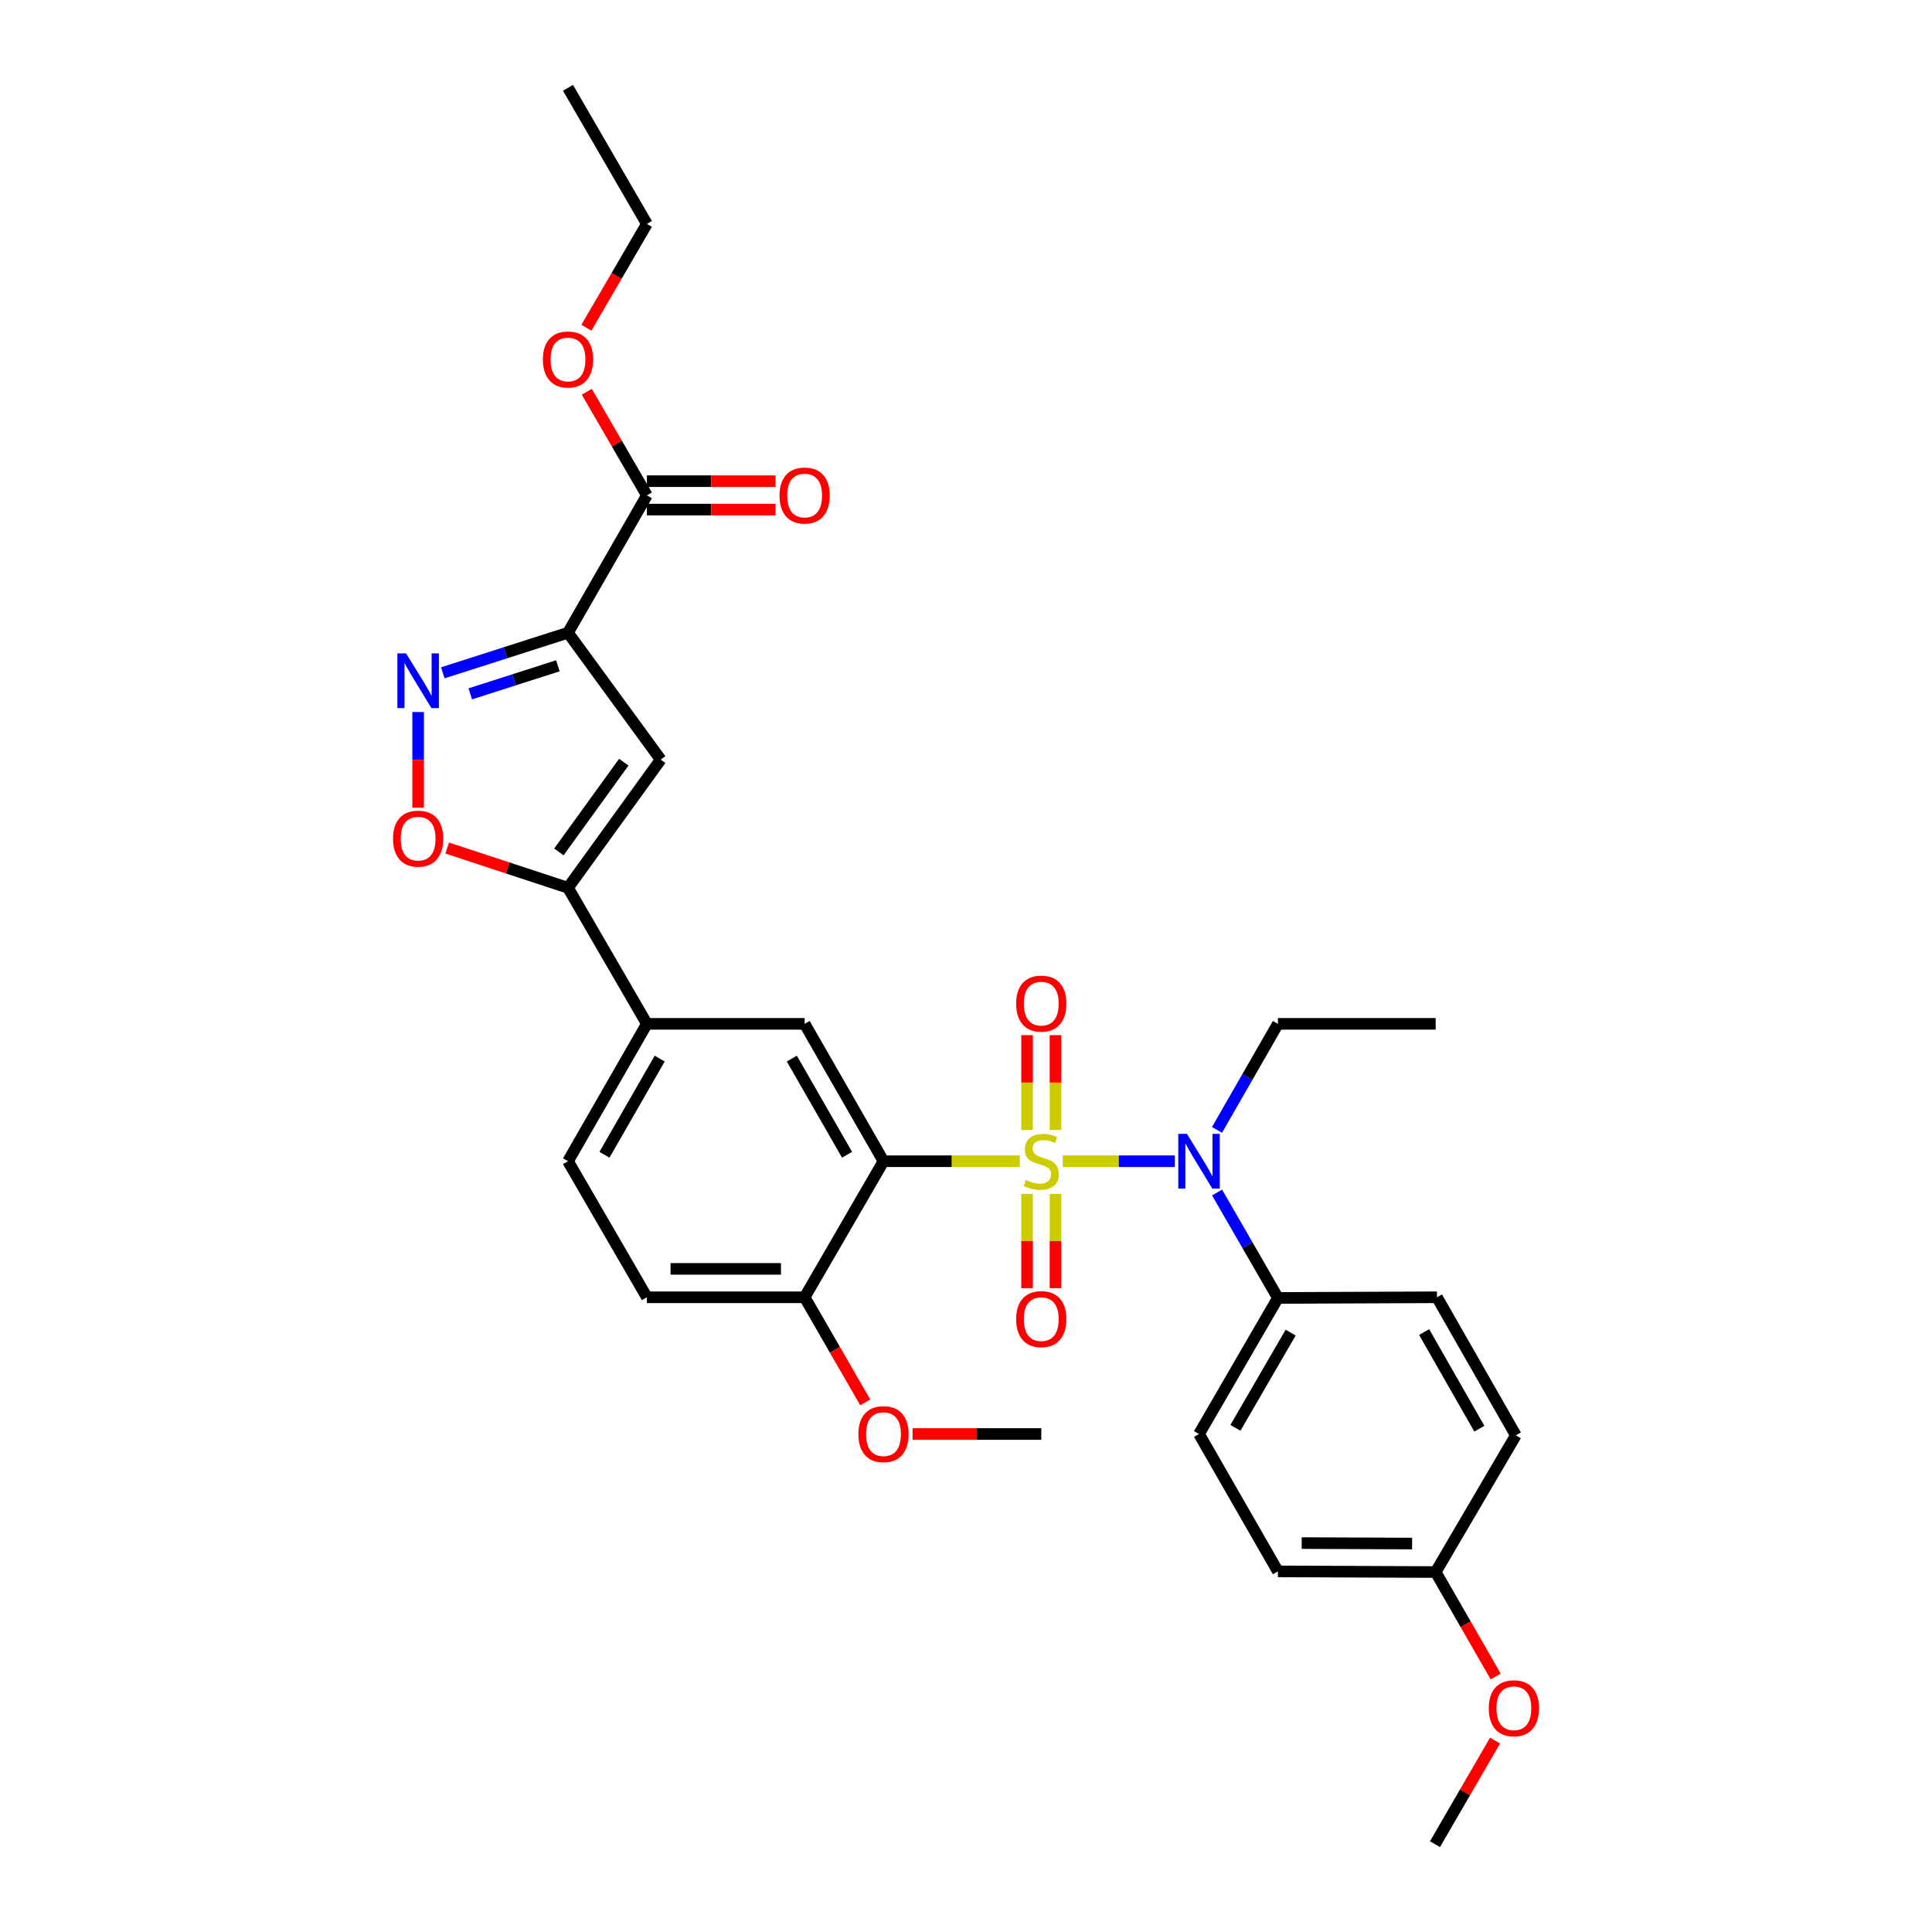 <?xml version='1.0' encoding='iso-8859-1'?>
<svg version='1.1' baseProfile='full'
              xmlns='http://www.w3.org/2000/svg'
                      xmlns:rdkit='http://www.rdkit.org/xml'
                      xmlns:xlink='http://www.w3.org/1999/xlink'
                  xml:space='preserve'
width='1000px' height='1000px' viewBox='0 0 1000 1000'>
<!-- END OF HEADER -->
<rect style='opacity:1.0;fill:#FFFFFF;stroke:none' width='1000' height='1000' x='0' y='0'> </rect>
<path class='bond-0' d='M 527.839,601.049 L 492.569,601.049' style='fill:none;fill-rule:evenodd;stroke:#CCCC00;stroke-width:6px;stroke-linecap:butt;stroke-linejoin:miter;stroke-opacity:1' />
<path class='bond-0' d='M 492.569,601.049 L 457.299,601.049' style='fill:none;fill-rule:evenodd;stroke:#000000;stroke-width:6px;stroke-linecap:butt;stroke-linejoin:miter;stroke-opacity:1' />
<path class='bond-4' d='M 550.082,601.049 L 579.096,601.049' style='fill:none;fill-rule:evenodd;stroke:#CCCC00;stroke-width:6px;stroke-linecap:butt;stroke-linejoin:miter;stroke-opacity:1' />
<path class='bond-4' d='M 579.096,601.049 L 608.11,601.049' style='fill:none;fill-rule:evenodd;stroke:#0000FF;stroke-width:6px;stroke-linecap:butt;stroke-linejoin:miter;stroke-opacity:1' />
<path class='bond-10' d='M 546.31,584.888 L 546.31,560.337' style='fill:none;fill-rule:evenodd;stroke:#CCCC00;stroke-width:6px;stroke-linecap:butt;stroke-linejoin:miter;stroke-opacity:1' />
<path class='bond-10' d='M 546.31,560.337 L 546.31,535.786' style='fill:none;fill-rule:evenodd;stroke:#FF0000;stroke-width:6px;stroke-linecap:butt;stroke-linejoin:miter;stroke-opacity:1' />
<path class='bond-10' d='M 531.61,584.888 L 531.61,560.337' style='fill:none;fill-rule:evenodd;stroke:#CCCC00;stroke-width:6px;stroke-linecap:butt;stroke-linejoin:miter;stroke-opacity:1' />
<path class='bond-10' d='M 531.61,560.337 L 531.61,535.786' style='fill:none;fill-rule:evenodd;stroke:#FF0000;stroke-width:6px;stroke-linecap:butt;stroke-linejoin:miter;stroke-opacity:1' />
<path class='bond-11' d='M 531.61,617.97 L 531.61,642.363' style='fill:none;fill-rule:evenodd;stroke:#CCCC00;stroke-width:6px;stroke-linecap:butt;stroke-linejoin:miter;stroke-opacity:1' />
<path class='bond-11' d='M 531.61,642.363 L 531.61,666.756' style='fill:none;fill-rule:evenodd;stroke:#FF0000;stroke-width:6px;stroke-linecap:butt;stroke-linejoin:miter;stroke-opacity:1' />
<path class='bond-11' d='M 546.31,617.97 L 546.31,642.363' style='fill:none;fill-rule:evenodd;stroke:#CCCC00;stroke-width:6px;stroke-linecap:butt;stroke-linejoin:miter;stroke-opacity:1' />
<path class='bond-11' d='M 546.31,642.363 L 546.31,666.756' style='fill:none;fill-rule:evenodd;stroke:#FF0000;stroke-width:6px;stroke-linecap:butt;stroke-linejoin:miter;stroke-opacity:1' />
<path class='bond-7' d='M 457.299,601.049 L 416.473,529.94' style='fill:none;fill-rule:evenodd;stroke:#000000;stroke-width:6px;stroke-linecap:butt;stroke-linejoin:miter;stroke-opacity:1' />
<path class='bond-7' d='M 438.427,597.702 L 409.848,547.926' style='fill:none;fill-rule:evenodd;stroke:#000000;stroke-width:6px;stroke-linecap:butt;stroke-linejoin:miter;stroke-opacity:1' />
<path class='bond-12' d='M 457.299,601.049 L 416.473,671.472' style='fill:none;fill-rule:evenodd;stroke:#000000;stroke-width:6px;stroke-linecap:butt;stroke-linejoin:miter;stroke-opacity:1' />
<path class='bond-1' d='M 293.994,327.499 L 341.974,393.169' style='fill:none;fill-rule:evenodd;stroke:#000000;stroke-width:6px;stroke-linecap:butt;stroke-linejoin:miter;stroke-opacity:1' />
<path class='bond-8' d='M 293.994,327.499 L 334.828,256.406' style='fill:none;fill-rule:evenodd;stroke:#000000;stroke-width:6px;stroke-linecap:butt;stroke-linejoin:miter;stroke-opacity:1' />
<path class='bond-33' d='M 293.994,327.499 L 261.597,337.875' style='fill:none;fill-rule:evenodd;stroke:#000000;stroke-width:6px;stroke-linecap:butt;stroke-linejoin:miter;stroke-opacity:1' />
<path class='bond-33' d='M 261.597,337.875 L 229.201,348.25' style='fill:none;fill-rule:evenodd;stroke:#0000FF;stroke-width:6px;stroke-linecap:butt;stroke-linejoin:miter;stroke-opacity:1' />
<path class='bond-33' d='M 288.759,344.611 L 266.081,351.874' style='fill:none;fill-rule:evenodd;stroke:#000000;stroke-width:6px;stroke-linecap:butt;stroke-linejoin:miter;stroke-opacity:1' />
<path class='bond-33' d='M 266.081,351.874 L 243.404,359.138' style='fill:none;fill-rule:evenodd;stroke:#0000FF;stroke-width:6px;stroke-linecap:butt;stroke-linejoin:miter;stroke-opacity:1' />
<path class='bond-2' d='M 216.425,368.544 L 216.425,393.295' style='fill:none;fill-rule:evenodd;stroke:#0000FF;stroke-width:6px;stroke-linecap:butt;stroke-linejoin:miter;stroke-opacity:1' />
<path class='bond-2' d='M 216.425,393.295 L 216.425,418.047' style='fill:none;fill-rule:evenodd;stroke:#FF0000;stroke-width:6px;stroke-linecap:butt;stroke-linejoin:miter;stroke-opacity:1' />
<path class='bond-3' d='M 341.974,393.169 L 293.994,459.517' style='fill:none;fill-rule:evenodd;stroke:#000000;stroke-width:6px;stroke-linecap:butt;stroke-linejoin:miter;stroke-opacity:1' />
<path class='bond-3' d='M 322.865,394.507 L 289.279,440.95' style='fill:none;fill-rule:evenodd;stroke:#000000;stroke-width:6px;stroke-linecap:butt;stroke-linejoin:miter;stroke-opacity:1' />
<path class='bond-13' d='M 629.962,617.252 L 645.705,644.534' style='fill:none;fill-rule:evenodd;stroke:#0000FF;stroke-width:6px;stroke-linecap:butt;stroke-linejoin:miter;stroke-opacity:1' />
<path class='bond-13' d='M 645.705,644.534 L 661.447,671.815' style='fill:none;fill-rule:evenodd;stroke:#000000;stroke-width:6px;stroke-linecap:butt;stroke-linejoin:miter;stroke-opacity:1' />
<path class='bond-23' d='M 629.922,584.839 L 645.685,557.389' style='fill:none;fill-rule:evenodd;stroke:#0000FF;stroke-width:6px;stroke-linecap:butt;stroke-linejoin:miter;stroke-opacity:1' />
<path class='bond-23' d='M 645.685,557.389 L 661.447,529.94' style='fill:none;fill-rule:evenodd;stroke:#000000;stroke-width:6px;stroke-linecap:butt;stroke-linejoin:miter;stroke-opacity:1' />
<path class='bond-5' d='M 293.994,459.517 L 334.828,529.94' style='fill:none;fill-rule:evenodd;stroke:#000000;stroke-width:6px;stroke-linecap:butt;stroke-linejoin:miter;stroke-opacity:1' />
<path class='bond-6' d='M 293.994,459.517 L 262.73,449.234' style='fill:none;fill-rule:evenodd;stroke:#000000;stroke-width:6px;stroke-linecap:butt;stroke-linejoin:miter;stroke-opacity:1' />
<path class='bond-6' d='M 262.73,449.234 L 231.466,438.951' style='fill:none;fill-rule:evenodd;stroke:#FF0000;stroke-width:6px;stroke-linecap:butt;stroke-linejoin:miter;stroke-opacity:1' />
<path class='bond-9' d='M 416.473,529.94 L 334.828,529.94' style='fill:none;fill-rule:evenodd;stroke:#000000;stroke-width:6px;stroke-linecap:butt;stroke-linejoin:miter;stroke-opacity:1' />
<path class='bond-14' d='M 334.828,263.756 L 368.13,263.756' style='fill:none;fill-rule:evenodd;stroke:#000000;stroke-width:6px;stroke-linecap:butt;stroke-linejoin:miter;stroke-opacity:1' />
<path class='bond-14' d='M 368.13,263.756 L 401.432,263.756' style='fill:none;fill-rule:evenodd;stroke:#FF0000;stroke-width:6px;stroke-linecap:butt;stroke-linejoin:miter;stroke-opacity:1' />
<path class='bond-14' d='M 334.828,249.055 L 368.13,249.055' style='fill:none;fill-rule:evenodd;stroke:#000000;stroke-width:6px;stroke-linecap:butt;stroke-linejoin:miter;stroke-opacity:1' />
<path class='bond-14' d='M 368.13,249.055 L 401.432,249.055' style='fill:none;fill-rule:evenodd;stroke:#FF0000;stroke-width:6px;stroke-linecap:butt;stroke-linejoin:miter;stroke-opacity:1' />
<path class='bond-19' d='M 334.828,256.406 L 319.28,229.592' style='fill:none;fill-rule:evenodd;stroke:#000000;stroke-width:6px;stroke-linecap:butt;stroke-linejoin:miter;stroke-opacity:1' />
<path class='bond-19' d='M 319.28,229.592 L 303.732,202.778' style='fill:none;fill-rule:evenodd;stroke:#FF0000;stroke-width:6px;stroke-linecap:butt;stroke-linejoin:miter;stroke-opacity:1' />
<path class='bond-32' d='M 334.828,529.94 L 293.994,601.049' style='fill:none;fill-rule:evenodd;stroke:#000000;stroke-width:6px;stroke-linecap:butt;stroke-linejoin:miter;stroke-opacity:1' />
<path class='bond-32' d='M 341.451,547.927 L 312.867,597.703' style='fill:none;fill-rule:evenodd;stroke:#000000;stroke-width:6px;stroke-linecap:butt;stroke-linejoin:miter;stroke-opacity:1' />
<path class='bond-16' d='M 416.473,671.472 L 334.828,671.472' style='fill:none;fill-rule:evenodd;stroke:#000000;stroke-width:6px;stroke-linecap:butt;stroke-linejoin:miter;stroke-opacity:1' />
<path class='bond-16' d='M 404.226,656.772 L 347.075,656.772' style='fill:none;fill-rule:evenodd;stroke:#000000;stroke-width:6px;stroke-linecap:butt;stroke-linejoin:miter;stroke-opacity:1' />
<path class='bond-24' d='M 416.473,671.472 L 432.166,698.674' style='fill:none;fill-rule:evenodd;stroke:#000000;stroke-width:6px;stroke-linecap:butt;stroke-linejoin:miter;stroke-opacity:1' />
<path class='bond-24' d='M 432.166,698.674 L 447.86,725.876' style='fill:none;fill-rule:evenodd;stroke:#FF0000;stroke-width:6px;stroke-linecap:butt;stroke-linejoin:miter;stroke-opacity:1' />
<path class='bond-17' d='M 661.447,671.815 L 620.613,742.239' style='fill:none;fill-rule:evenodd;stroke:#000000;stroke-width:6px;stroke-linecap:butt;stroke-linejoin:miter;stroke-opacity:1' />
<path class='bond-17' d='M 668.039,689.753 L 639.455,739.049' style='fill:none;fill-rule:evenodd;stroke:#000000;stroke-width:6px;stroke-linecap:butt;stroke-linejoin:miter;stroke-opacity:1' />
<path class='bond-18' d='M 661.447,671.815 L 743.778,671.472' style='fill:none;fill-rule:evenodd;stroke:#000000;stroke-width:6px;stroke-linecap:butt;stroke-linejoin:miter;stroke-opacity:1' />
<path class='bond-15' d='M 293.994,601.049 L 334.828,671.472' style='fill:none;fill-rule:evenodd;stroke:#000000;stroke-width:6px;stroke-linecap:butt;stroke-linejoin:miter;stroke-opacity:1' />
<path class='bond-22' d='M 620.613,742.239 L 661.447,813.348' style='fill:none;fill-rule:evenodd;stroke:#000000;stroke-width:6px;stroke-linecap:butt;stroke-linejoin:miter;stroke-opacity:1' />
<path class='bond-21' d='M 743.778,671.472 L 784.596,742.925' style='fill:none;fill-rule:evenodd;stroke:#000000;stroke-width:6px;stroke-linecap:butt;stroke-linejoin:miter;stroke-opacity:1' />
<path class='bond-21' d='M 737.136,689.482 L 765.709,739.499' style='fill:none;fill-rule:evenodd;stroke:#000000;stroke-width:6px;stroke-linecap:butt;stroke-linejoin:miter;stroke-opacity:1' />
<path class='bond-26' d='M 303.517,169.634 L 319.173,142.76' style='fill:none;fill-rule:evenodd;stroke:#FF0000;stroke-width:6px;stroke-linecap:butt;stroke-linejoin:miter;stroke-opacity:1' />
<path class='bond-26' d='M 319.173,142.76 L 334.828,115.886' style='fill:none;fill-rule:evenodd;stroke:#000000;stroke-width:6px;stroke-linecap:butt;stroke-linejoin:miter;stroke-opacity:1' />
<path class='bond-20' d='M 743.092,813.691 L 784.596,742.925' style='fill:none;fill-rule:evenodd;stroke:#000000;stroke-width:6px;stroke-linecap:butt;stroke-linejoin:miter;stroke-opacity:1' />
<path class='bond-25' d='M 743.092,813.691 L 758.634,840.727' style='fill:none;fill-rule:evenodd;stroke:#000000;stroke-width:6px;stroke-linecap:butt;stroke-linejoin:miter;stroke-opacity:1' />
<path class='bond-25' d='M 758.634,840.727 L 774.176,867.763' style='fill:none;fill-rule:evenodd;stroke:#FF0000;stroke-width:6px;stroke-linecap:butt;stroke-linejoin:miter;stroke-opacity:1' />
<path class='bond-31' d='M 743.092,813.691 L 661.447,813.348' style='fill:none;fill-rule:evenodd;stroke:#000000;stroke-width:6px;stroke-linecap:butt;stroke-linejoin:miter;stroke-opacity:1' />
<path class='bond-31' d='M 730.907,798.939 L 673.756,798.699' style='fill:none;fill-rule:evenodd;stroke:#000000;stroke-width:6px;stroke-linecap:butt;stroke-linejoin:miter;stroke-opacity:1' />
<path class='bond-29' d='M 661.447,529.94 L 743.092,529.94' style='fill:none;fill-rule:evenodd;stroke:#000000;stroke-width:6px;stroke-linecap:butt;stroke-linejoin:miter;stroke-opacity:1' />
<path class='bond-27' d='M 472.341,742.239 L 505.651,742.239' style='fill:none;fill-rule:evenodd;stroke:#FF0000;stroke-width:6px;stroke-linecap:butt;stroke-linejoin:miter;stroke-opacity:1' />
<path class='bond-27' d='M 505.651,742.239 L 538.96,742.239' style='fill:none;fill-rule:evenodd;stroke:#000000;stroke-width:6px;stroke-linecap:butt;stroke-linejoin:miter;stroke-opacity:1' />
<path class='bond-28' d='M 773.84,900.909 L 758.294,927.727' style='fill:none;fill-rule:evenodd;stroke:#FF0000;stroke-width:6px;stroke-linecap:butt;stroke-linejoin:miter;stroke-opacity:1' />
<path class='bond-28' d='M 758.294,927.727 L 742.749,954.545' style='fill:none;fill-rule:evenodd;stroke:#000000;stroke-width:6px;stroke-linecap:butt;stroke-linejoin:miter;stroke-opacity:1' />
<path class='bond-30' d='M 334.828,115.886 L 293.994,45.455' style='fill:none;fill-rule:evenodd;stroke:#000000;stroke-width:6px;stroke-linecap:butt;stroke-linejoin:miter;stroke-opacity:1' />
<path  class='atom-0' d='M 530.96 610.769
Q 531.28 610.889, 532.6 611.449
Q 533.92 612.009, 535.36 612.369
Q 536.84 612.689, 538.28 612.689
Q 540.96 612.689, 542.52 611.409
Q 544.08 610.089, 544.08 607.809
Q 544.08 606.249, 543.28 605.289
Q 542.52 604.329, 541.32 603.809
Q 540.12 603.289, 538.12 602.689
Q 535.6 601.929, 534.08 601.209
Q 532.6 600.489, 531.52 598.969
Q 530.48 597.449, 530.48 594.889
Q 530.48 591.329, 532.88 589.129
Q 535.32 586.929, 540.12 586.929
Q 543.4 586.929, 547.12 588.489
L 546.2 591.569
Q 542.8 590.169, 540.24 590.169
Q 537.48 590.169, 535.96 591.329
Q 534.44 592.449, 534.48 594.409
Q 534.48 595.929, 535.24 596.849
Q 536.04 597.769, 537.16 598.289
Q 538.32 598.809, 540.24 599.409
Q 542.8 600.209, 544.32 601.009
Q 545.84 601.809, 546.92 603.449
Q 548.04 605.049, 548.04 607.809
Q 548.04 611.729, 545.4 613.849
Q 542.8 615.929, 538.44 615.929
Q 535.92 615.929, 534 615.369
Q 532.12 614.849, 529.88 613.929
L 530.96 610.769
' fill='#CCCC00'/>
<path  class='atom-3' d='M 210.165 338.182
L 219.445 353.182
Q 220.365 354.662, 221.845 357.342
Q 223.325 360.022, 223.405 360.182
L 223.405 338.182
L 227.165 338.182
L 227.165 366.502
L 223.285 366.502
L 213.325 350.102
Q 212.165 348.182, 210.925 345.982
Q 209.725 343.782, 209.365 343.102
L 209.365 366.502
L 205.685 366.502
L 205.685 338.182
L 210.165 338.182
' fill='#0000FF'/>
<path  class='atom-5' d='M 614.353 586.889
L 623.633 601.889
Q 624.553 603.369, 626.033 606.049
Q 627.513 608.729, 627.593 608.889
L 627.593 586.889
L 631.353 586.889
L 631.353 615.209
L 627.473 615.209
L 617.513 598.809
Q 616.353 596.889, 615.113 594.689
Q 613.913 592.489, 613.553 591.809
L 613.553 615.209
L 609.873 615.209
L 609.873 586.889
L 614.353 586.889
' fill='#0000FF'/>
<path  class='atom-7' d='M 203.425 434.083
Q 203.425 427.283, 206.785 423.483
Q 210.145 419.683, 216.425 419.683
Q 222.705 419.683, 226.065 423.483
Q 229.425 427.283, 229.425 434.083
Q 229.425 440.963, 226.025 444.883
Q 222.625 448.763, 216.425 448.763
Q 210.185 448.763, 206.785 444.883
Q 203.425 441.003, 203.425 434.083
M 216.425 445.563
Q 220.745 445.563, 223.065 442.683
Q 225.425 439.763, 225.425 434.083
Q 225.425 428.523, 223.065 425.723
Q 220.745 422.883, 216.425 422.883
Q 212.105 422.883, 209.745 425.683
Q 207.425 428.483, 207.425 434.083
Q 207.425 439.803, 209.745 442.683
Q 212.105 445.563, 216.425 445.563
' fill='#FF0000'/>
<path  class='atom-11' d='M 525.96 519.468
Q 525.96 512.668, 529.32 508.868
Q 532.68 505.068, 538.96 505.068
Q 545.24 505.068, 548.6 508.868
Q 551.96 512.668, 551.96 519.468
Q 551.96 526.348, 548.56 530.268
Q 545.16 534.148, 538.96 534.148
Q 532.72 534.148, 529.32 530.268
Q 525.96 526.388, 525.96 519.468
M 538.96 530.948
Q 543.28 530.948, 545.6 528.068
Q 547.96 525.148, 547.96 519.468
Q 547.96 513.908, 545.6 511.108
Q 543.28 508.268, 538.96 508.268
Q 534.64 508.268, 532.28 511.068
Q 529.96 513.868, 529.96 519.468
Q 529.96 525.188, 532.28 528.068
Q 534.64 530.948, 538.96 530.948
' fill='#FF0000'/>
<path  class='atom-12' d='M 525.96 682.774
Q 525.96 675.974, 529.32 672.174
Q 532.68 668.374, 538.96 668.374
Q 545.24 668.374, 548.6 672.174
Q 551.96 675.974, 551.96 682.774
Q 551.96 689.654, 548.56 693.574
Q 545.16 697.454, 538.96 697.454
Q 532.72 697.454, 529.32 693.574
Q 525.96 689.694, 525.96 682.774
M 538.96 694.254
Q 543.28 694.254, 545.6 691.374
Q 547.96 688.454, 547.96 682.774
Q 547.96 677.214, 545.6 674.414
Q 543.28 671.574, 538.96 671.574
Q 534.64 671.574, 532.28 674.374
Q 529.96 677.174, 529.96 682.774
Q 529.96 688.494, 532.28 691.374
Q 534.64 694.254, 538.96 694.254
' fill='#FF0000'/>
<path  class='atom-15' d='M 403.473 256.486
Q 403.473 249.686, 406.833 245.886
Q 410.193 242.086, 416.473 242.086
Q 422.753 242.086, 426.113 245.886
Q 429.473 249.686, 429.473 256.486
Q 429.473 263.366, 426.073 267.286
Q 422.673 271.166, 416.473 271.166
Q 410.233 271.166, 406.833 267.286
Q 403.473 263.406, 403.473 256.486
M 416.473 267.966
Q 420.793 267.966, 423.113 265.086
Q 425.473 262.166, 425.473 256.486
Q 425.473 250.926, 423.113 248.126
Q 420.793 245.286, 416.473 245.286
Q 412.153 245.286, 409.793 248.086
Q 407.473 250.886, 407.473 256.486
Q 407.473 262.206, 409.793 265.086
Q 412.153 267.966, 416.473 267.966
' fill='#FF0000'/>
<path  class='atom-20' d='M 280.994 186.062
Q 280.994 179.262, 284.354 175.462
Q 287.714 171.662, 293.994 171.662
Q 300.274 171.662, 303.634 175.462
Q 306.994 179.262, 306.994 186.062
Q 306.994 192.942, 303.594 196.862
Q 300.194 200.742, 293.994 200.742
Q 287.754 200.742, 284.354 196.862
Q 280.994 192.982, 280.994 186.062
M 293.994 197.542
Q 298.314 197.542, 300.634 194.662
Q 302.994 191.742, 302.994 186.062
Q 302.994 180.502, 300.634 177.702
Q 298.314 174.862, 293.994 174.862
Q 289.674 174.862, 287.314 177.662
Q 284.994 180.462, 284.994 186.062
Q 284.994 191.782, 287.314 194.662
Q 289.674 197.542, 293.994 197.542
' fill='#FF0000'/>
<path  class='atom-25' d='M 444.299 742.319
Q 444.299 735.519, 447.659 731.719
Q 451.019 727.919, 457.299 727.919
Q 463.579 727.919, 466.939 731.719
Q 470.299 735.519, 470.299 742.319
Q 470.299 749.199, 466.899 753.119
Q 463.499 756.999, 457.299 756.999
Q 451.059 756.999, 447.659 753.119
Q 444.299 749.239, 444.299 742.319
M 457.299 753.799
Q 461.619 753.799, 463.939 750.919
Q 466.299 747.999, 466.299 742.319
Q 466.299 736.759, 463.939 733.959
Q 461.619 731.119, 457.299 731.119
Q 452.979 731.119, 450.619 733.919
Q 448.299 736.719, 448.299 742.319
Q 448.299 748.039, 450.619 750.919
Q 452.979 753.799, 457.299 753.799
' fill='#FF0000'/>
<path  class='atom-26' d='M 770.575 884.194
Q 770.575 877.394, 773.935 873.594
Q 777.295 869.794, 783.575 869.794
Q 789.855 869.794, 793.215 873.594
Q 796.575 877.394, 796.575 884.194
Q 796.575 891.074, 793.175 894.994
Q 789.775 898.874, 783.575 898.874
Q 777.335 898.874, 773.935 894.994
Q 770.575 891.114, 770.575 884.194
M 783.575 895.674
Q 787.895 895.674, 790.215 892.794
Q 792.575 889.874, 792.575 884.194
Q 792.575 878.634, 790.215 875.834
Q 787.895 872.994, 783.575 872.994
Q 779.255 872.994, 776.895 875.794
Q 774.575 878.594, 774.575 884.194
Q 774.575 889.914, 776.895 892.794
Q 779.255 895.674, 783.575 895.674
' fill='#FF0000'/>
</svg>
